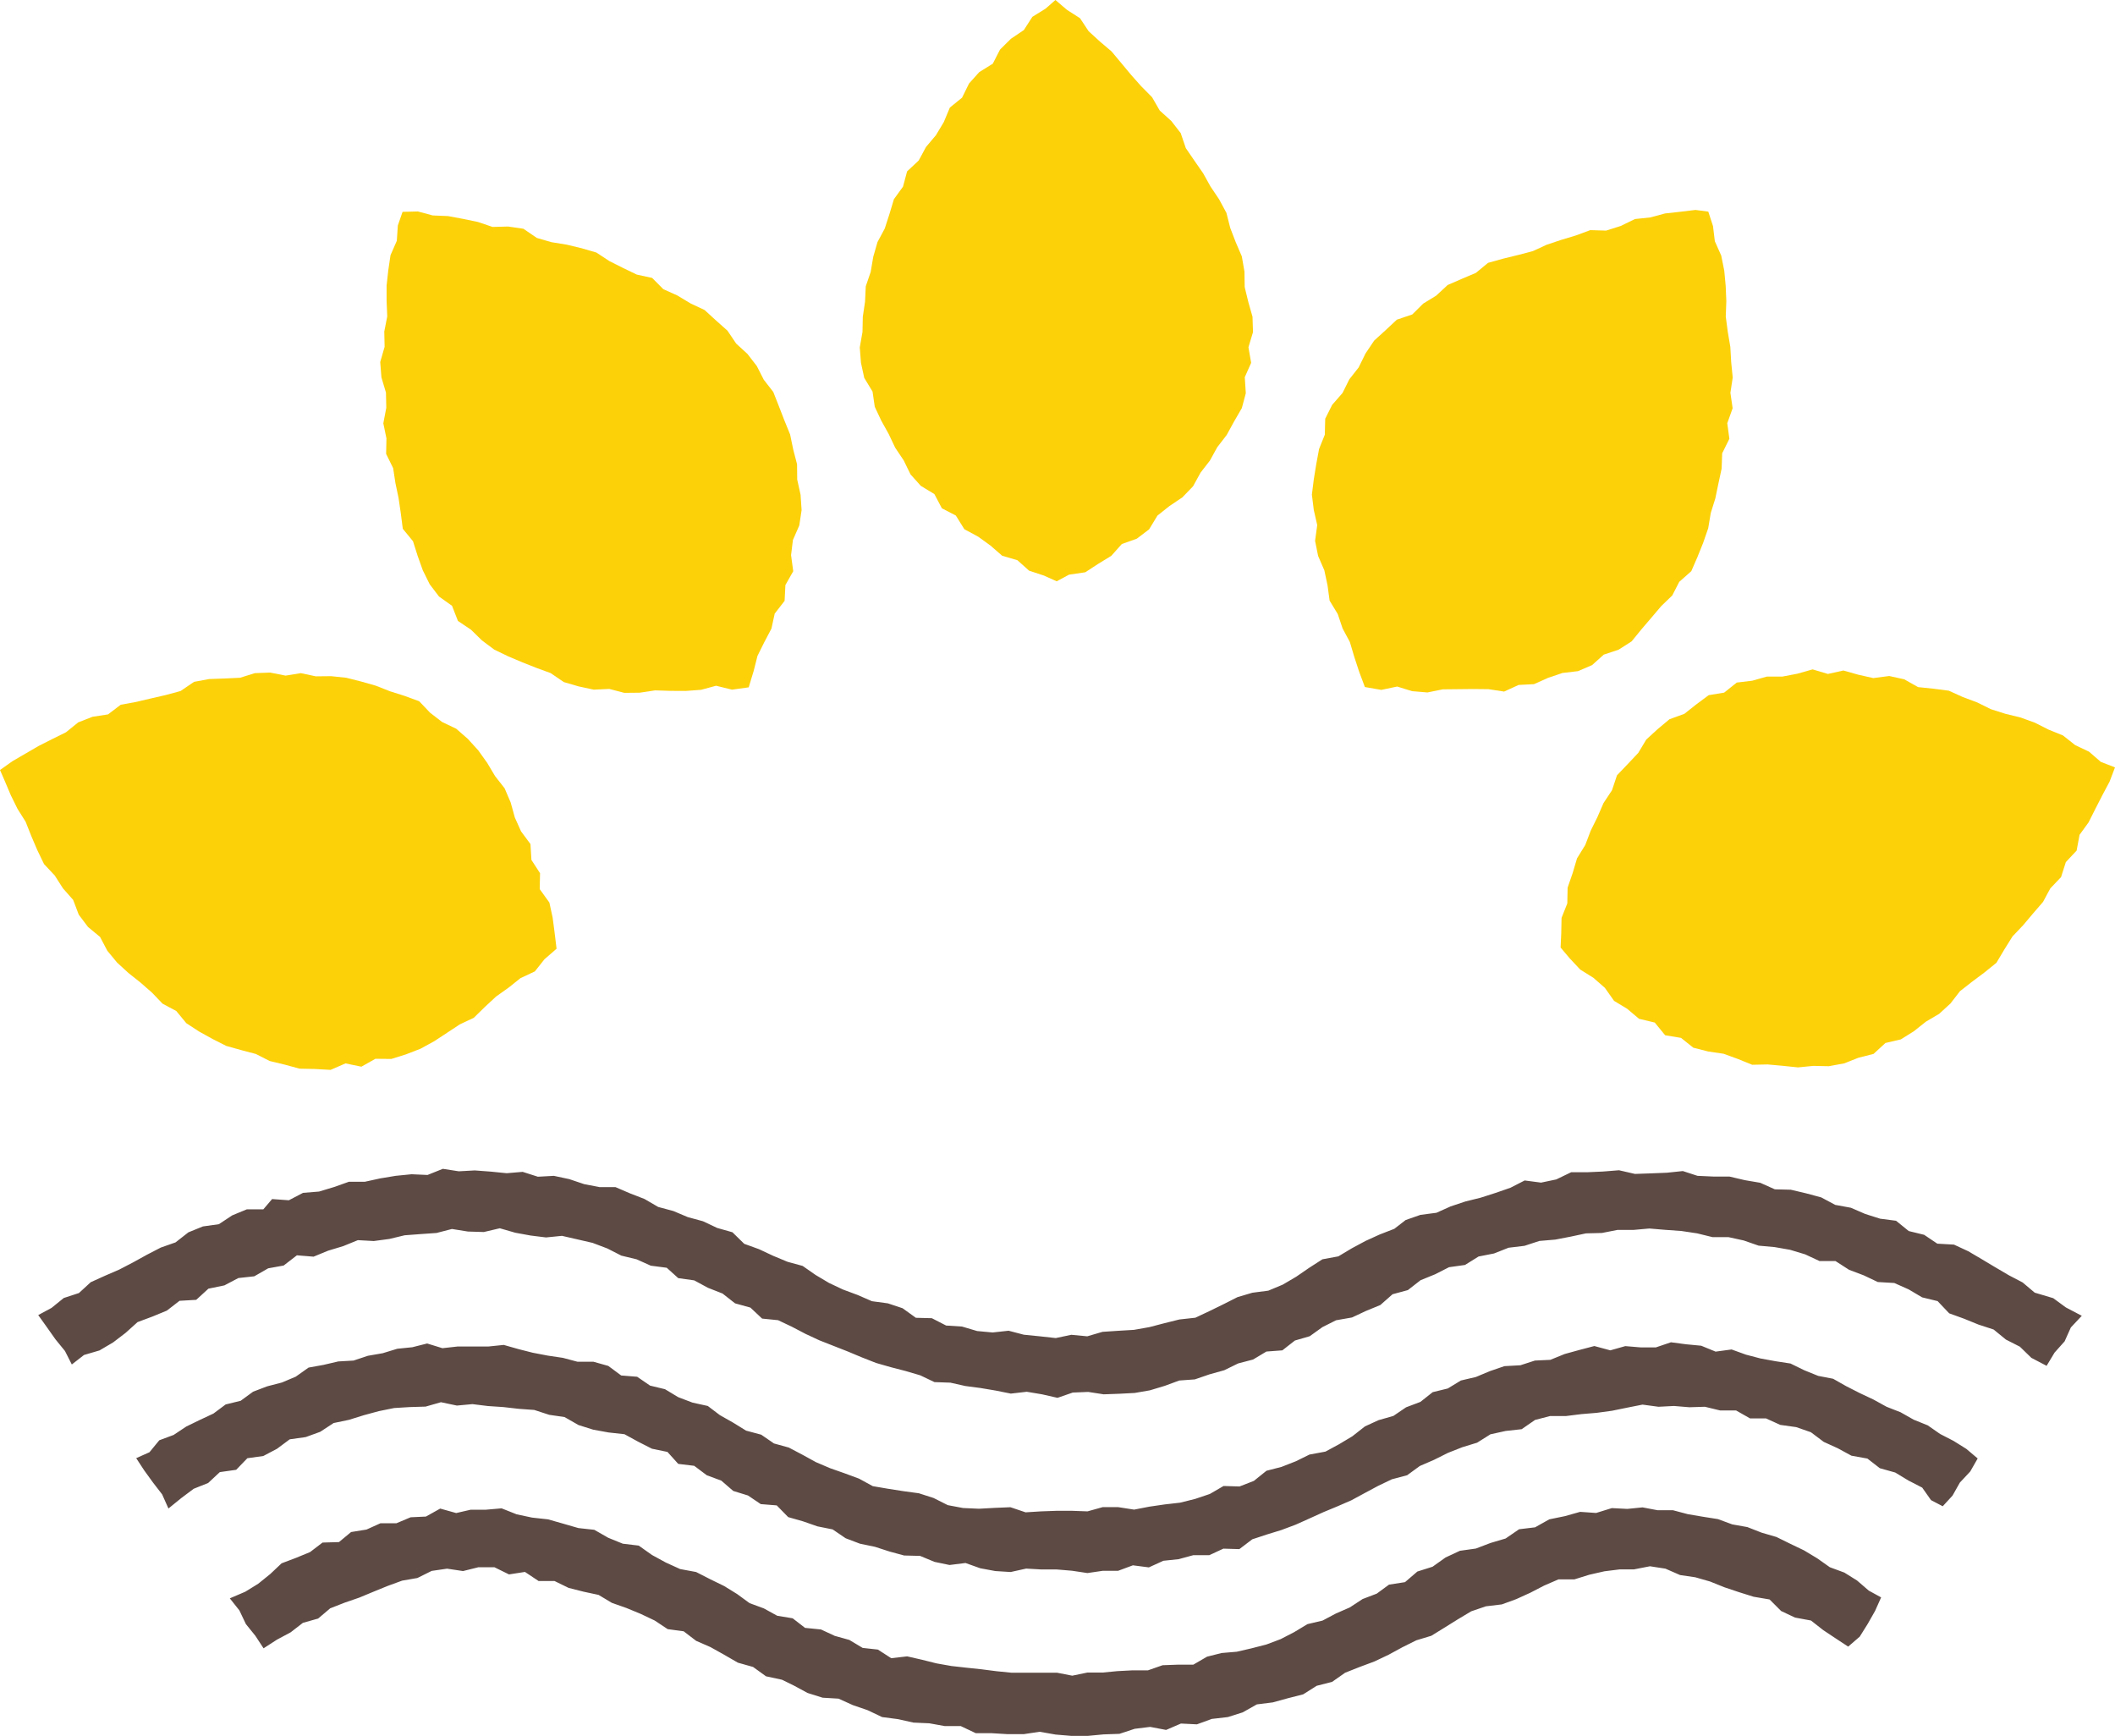 <svg xmlns="http://www.w3.org/2000/svg" width="265.06" height="217.56" viewBox="0 0 265.06 217.56"><defs><style>.cls-1{fill:#fdd108;}.cls-2{fill:#5d4a45;}</style></defs><g id="レイヤー_2" data-name="レイヤー 2"><g id="レイヤー_1-2" data-name="レイヤー 1"><polygon class="cls-1" points="132.27 0 133.71 1.23 135.35 2.28 136.43 3.91 137.84 5.2 139.3 6.44 140.53 7.91 141.75 9.38 143.02 10.81 144.38 12.18 145.34 13.85 146.79 15.16 147.97 16.68 148.61 18.56 149.69 20.14 150.78 21.71 151.71 23.38 152.79 24.99 153.7 26.68 154.18 28.57 154.87 30.36 155.63 32.13 155.96 34.03 155.99 35.98 156.44 37.83 156.97 39.7 157.03 41.63 156.46 43.52 156.8 45.47 156 47.27 156.13 49.28 155.63 51.15 154.65 52.84 153.73 54.52 152.55 56.05 151.63 57.72 150.46 59.23 149.52 60.94 148.18 62.33 146.56 63.42 145.06 64.61 144.01 66.34 142.47 67.51 140.59 68.18 139.27 69.66 137.62 70.67 136.01 71.72 133.97 72.02 132.43 72.85 130.82 72.13 128.97 71.52 127.51 70.21 125.6 69.65 124.14 68.38 122.58 67.25 120.86 66.33 119.79 64.61 118.04 63.7 117.1 61.92 115.4 60.89 114.11 59.45 113.25 57.69 112.19 56.11 111.37 54.38 110.44 52.71 109.63 50.98 109.35 49.07 108.31 47.36 107.9 45.47 107.75 43.54 108.09 41.61 108.13 39.7 108.41 37.81 108.5 35.89 109.12 34.07 109.44 32.18 109.97 30.34 110.88 28.64 111.47 26.82 112.03 24.96 113.17 23.39 113.68 21.48 115.14 20.11 116.05 18.42 117.29 16.95 118.28 15.3 119.04 13.48 120.57 12.24 121.44 10.47 122.72 9.04 124.42 7.98 125.33 6.21 126.69 4.86 128.31 3.77 129.38 2.11 131.04 1.08 132.27 0"/><polygon class="cls-1" points="50.45 26.55 52.37 26.5 54.23 27 56.15 27.08 58.03 27.43 59.9 27.82 61.73 28.44 63.69 28.39 65.6 28.67 67.28 29.82 69.11 30.35 71.02 30.66 72.89 31.11 74.74 31.65 76.37 32.72 78.08 33.58 79.8 34.41 81.73 34.83 83.13 36.24 84.89 37.03 86.53 38.02 88.3 38.85 89.73 40.16 91.17 41.44 92.26 43.06 93.68 44.36 94.85 45.88 95.72 47.59 96.91 49.12 97.61 50.9 98.3 52.68 99.02 54.45 99.41 56.33 99.89 58.18 99.91 60.1 100.33 62 100.46 63.93 100.17 65.85 99.37 67.68 99.14 69.57 99.41 71.59 98.43 73.32 98.33 75.3 97.09 76.9 96.68 78.78 95.78 80.49 94.93 82.2 94.45 84.1 93.83 86.14 91.74 86.43 89.74 85.94 87.86 86.45 85.94 86.59 84.02 86.58 82.1 86.52 80.17 86.81 78.24 86.83 76.36 86.34 74.41 86.43 72.51 86.02 70.66 85.48 69 84.35 67.22 83.7 65.45 83 63.68 82.25 61.94 81.41 60.4 80.26 59.02 78.91 57.39 77.82 56.65 75.92 55.02 74.76 53.85 73.22 52.99 71.48 52.34 69.66 51.76 67.83 50.48 66.27 50.23 64.33 49.95 62.42 49.56 60.56 49.27 58.67 48.39 56.88 48.43 54.94 48.04 53.05 48.41 51.11 48.37 49.2 47.8 47.29 47.65 45.37 48.2 43.47 48.16 41.55 48.53 39.65 48.45 37.72 48.45 35.78 48.66 33.88 48.94 31.98 49.73 30.18 49.86 28.25 50.45 26.55"/><polygon class="cls-1" points="0 96.5 1.55 95.4 3.2 94.44 4.85 93.48 6.55 92.62 8.27 91.77 9.8 90.53 11.59 89.83 13.54 89.53 15.13 88.32 17.05 87.97 18.92 87.53 20.79 87.1 22.63 86.6 24.32 85.45 26.21 85.1 28.16 85.03 30.08 84.94 31.94 84.36 33.86 84.29 35.79 84.67 37.7 84.36 39.58 84.76 41.5 84.74 43.4 84.94 45.26 85.41 47.09 85.93 48.87 86.63 50.7 87.21 52.53 87.88 53.9 89.32 55.4 90.48 57.18 91.33 58.64 92.61 59.94 94.04 61.06 95.61 62.05 97.27 63.24 98.79 64 100.57 64.52 102.45 65.3 104.19 66.48 105.78 66.6 107.77 67.68 109.43 67.64 111.43 68.85 113.11 69.26 115 69.51 116.91 69.75 118.9 68.24 120.21 67.03 121.74 65.22 122.59 63.73 123.78 62.17 124.89 60.76 126.2 59.37 127.56 57.62 128.38 56.02 129.44 54.4 130.5 52.7 131.43 50.9 132.13 49.05 132.71 47.05 132.69 45.29 133.68 43.3 133.27 41.43 134.08 39.49 133.97 37.55 133.93 35.67 133.42 33.8 132.97 32.07 132.09 30.22 131.6 28.36 131.08 26.64 130.21 24.96 129.28 23.35 128.23 22.09 126.7 20.38 125.79 19.05 124.4 17.61 123.14 16.1 121.94 14.68 120.64 13.45 119.15 12.54 117.42 11.03 116.17 9.87 114.63 9.17 112.78 7.89 111.33 6.86 109.72 5.52 108.29 4.68 106.55 3.92 104.77 3.21 102.98 2.19 101.36 1.35 99.65 0.6 97.88 0 96.5"/><polygon class="cls-1" points="265.06 96.17 264.38 97.96 263.48 99.65 262.61 101.35 261.75 103.06 260.62 104.62 260.25 106.6 258.9 108.04 258.3 109.92 256.95 111.34 256.04 113.03 254.78 114.49 253.54 115.96 252.22 117.35 251.2 118.98 250.2 120.66 248.69 121.88 247.14 123.04 245.63 124.22 244.44 125.76 243.02 127.06 241.36 128.04 239.85 129.24 238.22 130.26 236.29 130.71 234.8 132.08 232.91 132.56 231.1 133.27 229.19 133.62 227.24 133.58 225.33 133.77 223.42 133.57 221.52 133.4 219.59 133.44 217.79 132.71 216 132.06 214.09 131.78 212.21 131.3 210.67 130.07 208.68 129.74 207.38 128.15 205.41 127.68 203.93 126.43 202.28 125.43 201.13 123.8 199.69 122.54 198.04 121.51 196.72 120.1 195.58 118.75 195.66 116.98 195.7 115.03 196.42 113.22 196.46 111.24 197.09 109.42 197.64 107.57 198.67 105.9 199.35 104.11 200.2 102.39 200.96 100.64 202.02 99.04 202.65 97.16 203.99 95.76 205.31 94.36 206.32 92.68 207.74 91.38 209.22 90.14 211.09 89.46 212.58 88.28 214.14 87.12 216.08 86.8 217.66 85.54 219.59 85.31 221.44 84.79 223.38 84.79 225.26 84.43 227.16 83.89 229.08 84.46 231.02 84.03 232.9 84.56 234.77 84.98 236.76 84.72 238.64 85.13 240.38 86.11 242.31 86.31 244.23 86.56 246 87.36 247.79 88.03 249.51 88.88 251.34 89.46 253.23 89.92 255.04 90.58 256.76 91.45 258.54 92.17 260.07 93.38 261.8 94.2 263.28 95.48 265.06 96.17"/><polygon class="cls-1" points="214.09 26.52 214.68 28.33 214.91 30.23 215.71 32.03 216.09 33.91 216.27 35.82 216.35 37.74 216.28 39.67 216.53 41.57 216.85 43.47 216.96 45.39 217.15 47.31 216.86 49.23 217.14 51.16 216.47 53.04 216.73 54.99 215.83 56.81 215.76 58.73 215.36 60.59 214.97 62.47 214.4 64.29 214.08 66.2 213.45 68.02 212.73 69.81 211.96 71.58 210.45 72.92 209.57 74.63 208.19 75.96 206.96 77.41 205.72 78.86 204.48 80.38 202.85 81.42 200.99 82.04 199.53 83.35 197.76 84.11 195.81 84.34 194.01 84.95 192.25 85.74 190.32 85.84 188.5 86.67 186.54 86.37 184.63 86.35 182.73 86.37 180.82 86.39 178.89 86.78 176.97 86.62 175.1 86.04 173.11 86.46 171.05 86.1 170.32 84.14 169.72 82.31 169.17 80.46 168.26 78.76 167.65 76.95 166.63 75.27 166.37 73.34 165.97 71.47 165.19 69.67 164.81 67.78 165.08 65.81 164.65 63.92 164.41 61.99 164.65 60.07 164.96 58.16 165.31 56.27 166.03 54.48 166.08 52.48 166.95 50.74 168.25 49.25 169.1 47.54 170.27 46.05 171.13 44.3 172.22 42.68 173.65 41.38 175.06 40.06 176.99 39.41 178.36 38.05 179.99 37.05 181.42 35.72 183.19 34.95 184.96 34.2 186.49 32.94 188.36 32.42 190.24 31.96 192.1 31.47 193.84 30.67 195.66 30.06 197.49 29.51 199.3 28.84 201.28 28.9 203.11 28.32 204.9 27.45 206.81 27.25 208.67 26.75 210.57 26.54 212.48 26.31 214.09 26.52"/><path class="cls-2" d="M235.75,200.19l-.75,1.68-.93,1.64-1,1.6-1.45,1.25-1.52-1-1.61-1.07-1.53-1.2-2-.37-1.74-.82-1.45-1.45-2-.34-1.85-.58-1.82-.61-1.79-.72-1.85-.53-1.91-.28-1.83-.8-1.94-.3-2,.39H203l-1.93.24-1.89.43-1.86.58-2,0-1.8.78-1.74.9-1.76.8-1.81.66-2,.24-1.84.63-1.67,1L181,204,179.38,205l-1.88.57-1.75.87-1.73.94-1.77.84-1.85.69-1.82.72-1.64,1.15-1.93.49-1.69,1.07-1.92.49-1.89.52-2,.25-1.77,1-1.87.59-2,.23-1.87.68-2-.1-1.86.8-2-.38-1.94.24-1.91.63-2,.07-2,.19-2,0-2-.17-2-.35-2,.3-2,0-2-.12-2,0-1.88-.89-2,0-1.94-.35-2-.09-1.92-.43-2-.26-1.81-.86-1.86-.64-1.79-.81-2-.12-1.88-.59-1.74-.94L98,210.51l-2-.43-1.62-1.17-1.91-.54-1.73-1-1.7-.95-1.79-.78-1.57-1.2-2-.27-1.63-1.08-1.75-.83-1.79-.74-1.82-.64-1.67-1-1.91-.41L71.26,199l-1.76-.86-2,0L65.79,197l-2,.31-1.83-.9-2,0-1.93.48-2-.3-1.93.28-1.79.89-1.91.33-1.81.66-1.79.73-1.78.74-1.83.63-1.81.71-1.51,1.28-1.91.54-1.54,1.19-1.7.91-1.69,1.09L32,205l-1.18-1.46L30,201.82l-1.2-1.51,1.94-.83,1.62-1,1.5-1.21,1.43-1.35,1.8-.68,1.77-.73,1.56-1.19,2.06-.06L44,192l1.93-.31,1.75-.79,2,0,1.78-.75,1.92-.09,1.79-1,2,.56L59,189.2l1.91,0,1.95-.17,1.89.75,1.93.41,2,.22,1.9.54,1.9.55,2,.22,1.75,1,1.82.74,2,.24,1.65,1.17,1.74.95,1.8.82,2,.37,1.76.9,1.76.86,1.62,1,1.56,1.14,1.79.66,1.67.92,1.94.32,1.55,1.2,2,.2,1.72.8,1.83.51,1.67,1,1.91.21,1.67,1.08,2-.23,1.84.42,1.84.46,1.87.33,1.88.21,1.89.2,1.87.24,1.89.19h1.9l1.91,0,1.9,0,1.9.37,1.89-.39,1.9,0,1.88-.18,1.9-.1,1.92,0,1.83-.64,1.91-.07,1.94,0,1.72-1,1.83-.46L155,207l1.86-.43,1.86-.48,1.78-.67,1.7-.88,1.66-1,1.88-.44,1.68-.89,1.74-.76,1.6-1.05,1.78-.68,1.54-1.13,2-.31,1.55-1.33,1.9-.6,1.63-1.16,1.8-.84,2-.28,1.84-.7,1.89-.56,1.69-1.16,2-.24,1.78-1,1.95-.4,1.92-.54,2,.14L202,189l1.94.1,1.91-.19,1.9.36,1.92,0,1.85.49,1.88.32,1.9.3,1.79.66,1.9.34,1.79.7,1.85.54,1.73.85,1.73.83,1.66,1,1.57,1.11,1.82.67,1.6,1,1.46,1.26ZM210.9,146.76l-2,.21-2,.08-2,.07-2-.46-2,.16-2,.09-2,0-1.86.9-1.91.4-2.05-.27-1.8.92-1.85.64-1.87.6-1.9.47-1.86.62-1.78.8-2,.26-1.86.65L174.74,154l-1.83.71-1.78.81-1.73.93-1.67,1-2,.37-1.65,1.06-1.63,1.12-1.7,1-1.8.75-2,.26-1.86.55-1.74.88-1.76.86-1.78.84-2,.22-1.89.47-1.88.49-1.92.34-2,.12-1.95.13-1.91.56-2-.19-1.95.41-2-.22-2-.2-1.91-.5-2,.22-1.94-.18-1.89-.56-2-.13-1.79-.92-2-.05-1.67-1.2-1.84-.61-2-.27-1.79-.78-1.83-.68-1.76-.83-1.68-1-1.62-1.13-1.9-.52-1.8-.75-1.77-.83-1.85-.67-1.48-1.45-1.91-.54-1.78-.84-1.91-.52-1.8-.76-1.9-.51-1.72-1-1.83-.71-1.81-.78-2,0-1.92-.37-1.87-.63-1.93-.41-2,.11-1.91-.61-2,.17-2-.2-2-.15-2,.11-2-.31-1.92.77-2-.09-2,.2-1.93.32-1.92.42h-2l-1.86.66-1.89.57-2,.16-1.78.93-2.1-.15L33,151.56l-2.07,0-1.82.75-1.68,1.11-2,.28-1.82.74L22,155.7l-1.85.65-1.74.9-1.72.95-1.73.9-1.8.78-1.79.81-1.48,1.36-1.9.62-1.53,1.24-1.67.9,1.08,1.51,1.08,1.53,1.19,1.46L9,171l1.53-1.19,1.94-.57,1.7-1,1.57-1.2,1.5-1.35,1.85-.69,1.82-.75,1.59-1.23,2.09-.12,1.53-1.4,2-.41,1.75-.92,2-.22,1.74-1,1.94-.35,1.66-1.28,2.09.17,1.82-.75,1.89-.57,1.84-.75,2,.11,1.95-.26,1.91-.46,2-.15,2-.14,1.93-.5,2,.32,2,.06,2-.47,1.94.56,1.92.35,1.93.24,2-.2,1.92.44,1.91.44,1.85.7,1.76.9,1.91.46,1.78.8,2,.26L85,160.18l2,.28,1.72.93,1.83.72,1.57,1.23,1.92.53,1.47,1.38,2,.2,1.73.82,1.7.89,1.74.81,1.78.7,1.78.7,1.77.74,1.78.7,1.85.53,1.85.48,1.84.54,1.78.85,2,.07,1.87.42,1.9.25,1.9.32,1.9.38,2-.23,1.91.32,1.94.44,1.91-.66,1.93-.08,1.95.3,1.94-.07,1.94-.1,1.91-.33,1.86-.56,1.82-.67,1.95-.14,1.83-.63,1.86-.52,1.74-.85,1.87-.49,1.67-1,2-.15,1.57-1.23,1.86-.54,1.59-1.14,1.71-.86,2-.35,1.73-.81,1.82-.75,1.53-1.35,1.92-.52,1.59-1.24,1.82-.74,1.75-.89,2-.28,1.7-1.06,1.94-.38,1.82-.72,2-.24,1.86-.61,2-.17,1.92-.37,1.92-.41,2-.05,1.94-.38h2l2-.18,2,.17,2,.14,2,.3,1.91.47,2,0,1.92.42,1.87.65,2,.18,1.94.34,1.89.57,1.8.84,2,0,1.71,1.1,1.83.69,1.77.84,2.06.12,1.8.8,1.69,1,1.94.47,1.45,1.53,1.85.67,1.82.74,1.9.62,1.54,1.26,1.75.89,1.44,1.4,1.91,1,1-1.66,1.26-1.41.78-1.74,1.37-1.46-2-1.05-1.58-1.16L255,162l-1.52-1.28-1.74-.91-1.7-1-1.67-1-1.7-1-1.79-.83-2.09-.12-1.65-1.11-1.93-.47-1.59-1.29-2-.26-1.86-.59-1.8-.78L230,151l-1.76-.94-1.9-.51-1.91-.45-2-.05-1.83-.82-1.94-.33-1.92-.45-2,0-2-.09Zm-39.84,32L169.48,180l-1.67,1-1.7.92-2,.37-1.73.85-1.79.7-1.87.48-1.58,1.27-1.8.7-2-.06-1.72,1-1.84.62-1.89.47-1.93.22-1.92.28-1.91.37-2-.31-1.94,0-1.9.53-1.94-.07h-1.94l-1.94.07-1.94.12-1.9-.64-1.94.08-2,.11-2-.09-1.91-.36-1.79-.9-1.84-.59-1.92-.26-1.92-.3-1.93-.33-1.72-.94-1.81-.67-1.82-.64-1.78-.76-1.69-.93-1.71-.9L97,180.9l-1.6-1.1-1.9-.51-1.62-1-1.66-.94L88.7,176.2l-1.91-.42L85,175.1l-1.66-1-1.87-.45-1.62-1.11-2-.16-1.62-1.2-1.85-.52-2,0-1.84-.49-1.89-.28-1.88-.36L65,169.08l-1.87-.53-1.94.2H59.25l-1.92,0-1.88.21-1.92-.59-1.86.47-1.88.19-1.83.56-1.85.32-1.8.6-1.92.11-1.84.43-1.88.34-1.61,1.14-1.73.73-1.85.48-1.76.67-1.56,1.14-1.88.46-1.53,1.14-1.71.8-1.7.83-1.58,1.05-1.8.67L18.73,182l-1.66.74,1,1.53,1.1,1.52,1.15,1.49.79,1.77,1.6-1.3,1.56-1.17,1.82-.73,1.46-1.36,2.05-.29L31,182.75l2-.28,1.71-.9,1.6-1.19,2-.28,1.82-.66,1.68-1.1,1.92-.4,1.86-.58,1.88-.51,1.92-.39,1.95-.12,2-.06,1.92-.55,2,.42,1.95-.18,1.94.24,1.94.13,1.93.22,1.94.14,1.87.61,1.92.28,1.75,1,1.84.58,1.92.35,2,.22,1.72.94,1.73.88,1.94.4L85,183.46l2,.24,1.57,1.18,1.83.68,1.49,1.29,1.85.57,1.6,1.08,2,.16,1.44,1.47,1.86.53,1.81.63,1.9.38,1.63,1.11,1.79.68,1.88.39,1.82.59,1.84.5,2,.05,1.81.75,1.88.39,2-.25,1.85.66,1.89.35,1.92.12,1.94-.43,1.92.11h1.92l1.91.16,1.93.29,1.91-.28h1.93l1.86-.69,2,.26,1.82-.83,1.91-.2,1.84-.5h2l1.77-.82,2,.06,1.62-1.23,1.82-.6,1.82-.56,1.79-.67,1.74-.78,1.74-.79,1.76-.73,1.75-.76,1.68-.91,1.68-.9,1.71-.82,1.92-.51,1.59-1.16,1.78-.77,1.74-.87,1.8-.71,1.86-.57,1.67-1.05,1.91-.42,2-.22,1.68-1.16,1.89-.49h2l1.92-.24,1.92-.16,1.91-.26,1.91-.39,1.92-.38,2,.27,1.94-.1,1.93.16,1.95-.06,1.9.46,2,0,1.76,1h2l1.78.81,2,.28,1.84.64,1.61,1.21,1.76.8,1.71.93,2,.36,1.56,1.21,1.93.54,1.65,1,1.73.89L242,188l1.47.77,1.23-1.34.92-1.63,1.3-1.39.93-1.63-1.42-1.2-1.6-1-1.69-.87-1.55-1.08-1.76-.71-1.64-.93-1.76-.69-1.65-.91-1.7-.8-1.69-.86-1.66-.94-1.87-.36-1.75-.71-1.72-.84-1.89-.29-1.86-.34-1.83-.48-1.8-.65-2,.27-1.81-.74-1.89-.18-1.9-.25-1.89.64-1.91,0-1.92-.16-1.88.53-2-.54-1.87.49-1.85.51-1.8.73-1.93.09-1.82.59-2,.11-1.81.62-1.77.74-1.88.44-1.64,1-1.89.46-1.54,1.22-1.8.68-1.59,1.08-1.86.53Z"/></g></g></svg>